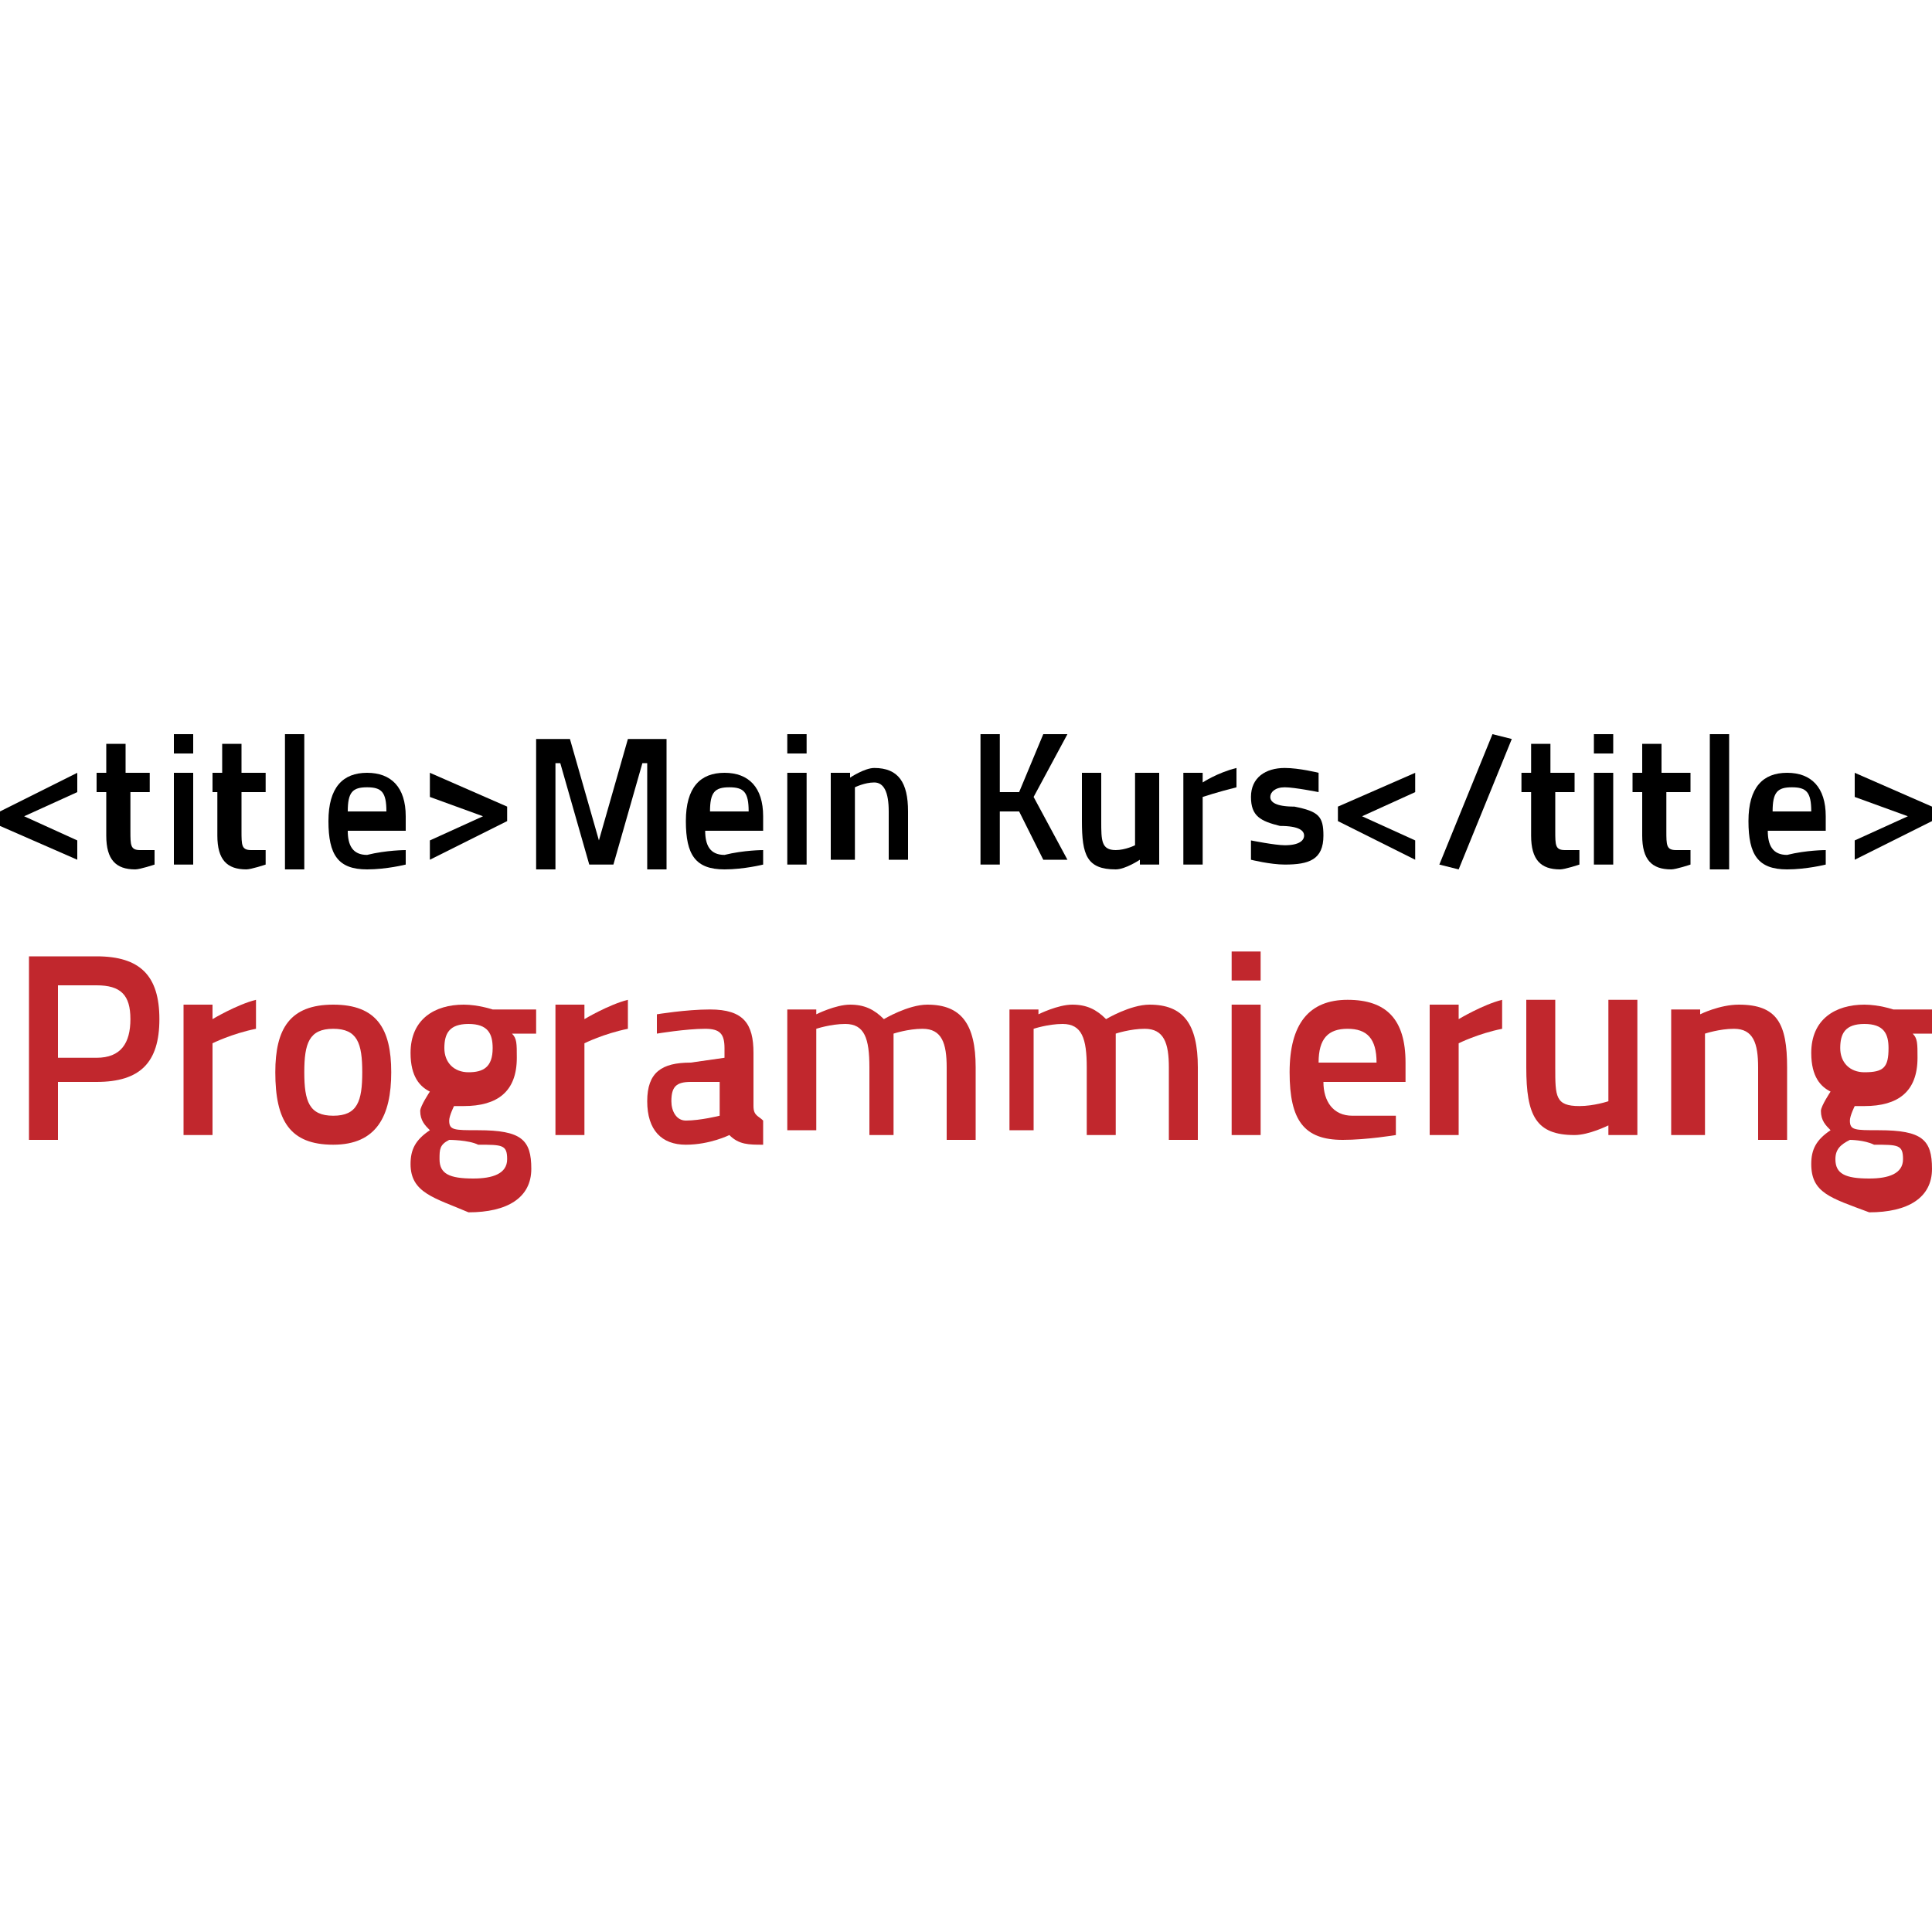 <?xml version="1.0" encoding="UTF-8"?>
<svg xmlns="http://www.w3.org/2000/svg" xmlns:xlink="http://www.w3.org/1999/xlink" version="1.1" id="Ebene_1" x="0px" y="0px" viewBox="0 0 40 40" style="enable-background:new 0 0 40 40;" xml:space="preserve">
<style type="text/css">
	.st0{fill:#FFFFFF;}
	.st1{fill:#C1272D;}
	.st2{fill:#4D4D4D;}
	.st3{fill:#7A272D;}
	.st4{fill:#808080;}
	.st5{fill:#B3B3B3;}
	.st6{fill:#E6E6E6;}
	.st7{fill:#DD0713;}
	.st8{fill:none;}
	.st9{fill:#A5050E;}
	.st10{fill:#A7050E;}
	.st11{fill:#AA050F;}
	.st12{fill:#A1050E;}
	.st13{fill:#9D050E;}
	.st14{fill:#A0050E;}
	.st15{fill:#A2050E;}
	.st16{fill:#96050D;}
	.st17{fill:#3A3A3A;}
	.st18{fill:#393939;}
	.st19{fill:#3B3B3B;}
	.st20{fill:#A8050E;}
	.st21{fill:#373737;}
	.st22{fill:#353535;}
	.st23{fill:#383838;}
	.st24{fill:#999999;}
</style>
<g>
	<g>
		<path class="st1" d="M1.2,22.4v1.2H0.6v-3.8H2c0.9,0,1.3,0.4,1.3,1.3c0,0.9-0.4,1.3-1.3,1.3H1.2z M2,21.9c0.5,0,0.7-0.3,0.7-0.8    c0-0.5-0.2-0.7-0.7-0.7H1.2v1.5H2z"></path>
		<path class="st1" d="M3.8,20.8h0.6v0.3c0,0,0.5-0.3,0.9-0.4v0.6c-0.5,0.1-0.9,0.3-0.9,0.3v1.9H3.8V20.8z"></path>
		<path class="st1" d="M8.1,22.2c0,0.9-0.3,1.5-1.2,1.5c-0.9,0-1.2-0.5-1.2-1.5c0-0.9,0.3-1.4,1.2-1.4C7.8,20.8,8.1,21.3,8.1,22.2z     M7.5,22.2c0-0.6-0.1-0.9-0.6-0.9s-0.6,0.3-0.6,0.9s0.1,0.9,0.6,0.9S7.5,22.8,7.5,22.2z"></path>
		<path class="st1" d="M8.5,24.1c0-0.3,0.1-0.5,0.4-0.7c-0.1-0.1-0.2-0.2-0.2-0.4c0-0.1,0.2-0.4,0.2-0.4c-0.2-0.1-0.4-0.3-0.4-0.8    c0-0.7,0.5-1,1.1-1c0.3,0,0.6,0.1,0.6,0.1l0.9,0v0.5l-0.5,0c0.1,0.1,0.1,0.2,0.1,0.5c0,0.7-0.4,1-1.1,1c-0.1,0-0.2,0-0.2,0    c0,0-0.1,0.2-0.1,0.3c0,0.2,0.1,0.2,0.6,0.2c0.9,0,1.1,0.2,1.1,0.8c0,0.6-0.5,0.9-1.3,0.9C9,24.8,8.5,24.7,8.5,24.1z M9.3,23.6    c-0.2,0.1-0.2,0.2-0.2,0.4c0,0.3,0.2,0.4,0.7,0.4c0.4,0,0.7-0.1,0.7-0.4c0-0.3-0.1-0.3-0.6-0.3C9.7,23.6,9.3,23.6,9.3,23.6z     M10.2,21.7c0-0.3-0.1-0.5-0.5-0.5c-0.4,0-0.5,0.2-0.5,0.5c0,0.3,0.2,0.5,0.5,0.5C10,22.2,10.2,22.1,10.2,21.7z"></path>
		<path class="st1" d="M11.5,20.8h0.6v0.3c0,0,0.5-0.3,0.9-0.4v0.6c-0.5,0.1-0.9,0.3-0.9,0.3v1.9h-0.6V20.8z"></path>
		<path class="st1" d="M15.6,22.9c0,0.2,0.1,0.2,0.2,0.3l0,0.5c-0.3,0-0.5,0-0.7-0.2c0,0-0.4,0.2-0.9,0.2c-0.5,0-0.8-0.3-0.8-0.9    c0-0.6,0.3-0.8,0.9-0.8l0.7-0.1v-0.2c0-0.3-0.1-0.4-0.4-0.4c-0.4,0-1,0.1-1,0.1l0-0.4c0,0,0.6-0.1,1.1-0.1c0.7,0,0.9,0.3,0.9,0.9    V22.9z M14.3,22.4c-0.3,0-0.4,0.1-0.4,0.4c0,0.2,0.1,0.4,0.3,0.4c0.3,0,0.7-0.1,0.7-0.1v-0.7L14.3,22.4z"></path>
		<path class="st1" d="M16.3,23.6v-2.7h0.6V21c0,0,0.4-0.2,0.7-0.2c0.3,0,0.5,0.1,0.7,0.3c0,0,0.5-0.3,0.9-0.3c0.7,0,1,0.4,1,1.3    v1.5h-0.6v-1.5c0-0.5-0.1-0.8-0.5-0.8c-0.3,0-0.6,0.1-0.6,0.1c0,0.1,0,0.4,0,0.7v1.4H18v-1.4c0-0.6-0.1-0.9-0.5-0.9    c-0.3,0-0.6,0.1-0.6,0.1v2.1H16.3z"></path>
		<path class="st1" d="M20.9,23.6v-2.7h0.6V21c0,0,0.4-0.2,0.7-0.2c0.3,0,0.5,0.1,0.7,0.3c0,0,0.5-0.3,0.9-0.3c0.7,0,1,0.4,1,1.3    v1.5h-0.6v-1.5c0-0.5-0.1-0.8-0.5-0.8c-0.3,0-0.6,0.1-0.6,0.1c0,0.1,0,0.4,0,0.7v1.4h-0.6v-1.4c0-0.6-0.1-0.9-0.5-0.9    c-0.3,0-0.6,0.1-0.6,0.1v2.1H20.9z"></path>
		<path class="st1" d="M25.5,19.7h0.6v0.6h-0.6V19.7z M25.5,20.8h0.6v2.7h-0.6V20.8z"></path>
		<path class="st1" d="M28.9,23.1l0,0.4c0,0-0.6,0.1-1.1,0.1c-0.8,0-1.1-0.4-1.1-1.4c0-1,0.4-1.5,1.2-1.5c0.8,0,1.2,0.4,1.2,1.3    l0,0.4h-1.7c0,0.4,0.2,0.7,0.6,0.7C28.4,23.1,28.9,23.1,28.9,23.1z M28.5,22c0-0.5-0.2-0.7-0.6-0.7c-0.4,0-0.6,0.2-0.6,0.7H28.5z"></path>
		<path class="st1" d="M29.6,20.8h0.6v0.3c0,0,0.5-0.3,0.9-0.4v0.6c-0.5,0.1-0.9,0.3-0.9,0.3v1.9h-0.6V20.8z"></path>
		<path class="st1" d="M33.9,20.8v2.7h-0.6v-0.2c0,0-0.4,0.2-0.7,0.2c-0.8,0-1-0.4-1-1.4v-1.4h0.6v1.4c0,0.6,0,0.8,0.5,0.8    c0.3,0,0.6-0.1,0.6-0.1v-2.1H33.9z"></path>
		<path class="st1" d="M34.6,23.6v-2.7h0.6V21c0,0,0.4-0.2,0.8-0.2c0.8,0,1,0.4,1,1.3v1.5h-0.6v-1.5c0-0.5-0.1-0.8-0.5-0.8    c-0.3,0-0.6,0.1-0.6,0.1v2.1H34.6z"></path>
		<path class="st1" d="M37.5,24.1c0-0.3,0.1-0.5,0.4-0.7c-0.1-0.1-0.2-0.2-0.2-0.4c0-0.1,0.2-0.4,0.2-0.4c-0.2-0.1-0.4-0.3-0.4-0.8    c0-0.7,0.5-1,1.1-1c0.3,0,0.6,0.1,0.6,0.1l0.9,0v0.5l-0.5,0c0.1,0.1,0.1,0.2,0.1,0.5c0,0.7-0.4,1-1.1,1c-0.1,0-0.2,0-0.2,0    c0,0-0.1,0.2-0.1,0.3c0,0.2,0.1,0.2,0.6,0.2c0.9,0,1.1,0.2,1.1,0.8c0,0.6-0.5,0.9-1.3,0.9C37.9,24.8,37.5,24.7,37.5,24.1z     M38.3,23.6C38.1,23.7,38,23.8,38,24c0,0.3,0.2,0.4,0.7,0.4c0.4,0,0.7-0.1,0.7-0.4c0-0.3-0.1-0.3-0.6-0.3    C38.6,23.6,38.3,23.6,38.3,23.6z M39.1,21.7c0-0.3-0.1-0.5-0.5-0.5c-0.4,0-0.5,0.2-0.5,0.5c0,0.3,0.2,0.5,0.5,0.5    C39,22.2,39.1,22.1,39.1,21.7z"></path>
	</g>
	<path d="M0.5,16.9l1.1,0.5v0.4L0,17.1v-0.3L1.6,16v0.4L0.5,16.9z"></path>
	<path d="M2.7,16.3v0.9c0,0.3,0,0.4,0.2,0.4c0.1,0,0.3,0,0.3,0l0,0.3c0,0-0.3,0.1-0.4,0.1c-0.4,0-0.6-0.2-0.6-0.7v-0.9H2V16h0.2   v-0.6h0.4V16h0.5v0.4H2.7z"></path>
	<path d="M3.6,15.2H4v0.4H3.6V15.2z M3.6,16H4v1.9H3.6V16z"></path>
	<path d="M5,16.3v0.9c0,0.3,0,0.4,0.2,0.4c0.1,0,0.3,0,0.3,0l0,0.3c0,0-0.3,0.1-0.4,0.1c-0.4,0-0.6-0.2-0.6-0.7v-0.9H4.4V16h0.2   v-0.6H5V16h0.5v0.4H5z"></path>
	<path d="M5.9,15.2h0.4v2.8H5.9V15.2z"></path>
	<path d="M8.4,17.6l0,0.3c0,0-0.4,0.1-0.8,0.1c-0.6,0-0.8-0.3-0.8-1c0-0.7,0.3-1,0.8-1c0.5,0,0.8,0.3,0.8,0.9l0,0.3H7.2   c0,0.3,0.1,0.5,0.4,0.5C8,17.6,8.4,17.6,8.4,17.6z M8,16.8c0-0.4-0.1-0.5-0.4-0.5c-0.3,0-0.4,0.1-0.4,0.5H8z"></path>
	<path d="M8.9,16.5V16l1.6,0.7v0.3l-1.6,0.8v-0.4l1.1-0.5L8.9,16.5z"></path>
	<path d="M11.1,15.3h0.7l0.6,2.1l0.6-2.1h0.8v2.7h-0.4v-2.2h-0.1l-0.6,2.1h-0.5l-0.6-2.1h-0.1v2.2h-0.4V15.3z"></path>
	<path d="M15.8,17.6l0,0.3c0,0-0.4,0.1-0.8,0.1c-0.6,0-0.8-0.3-0.8-1c0-0.7,0.3-1,0.8-1c0.5,0,0.8,0.3,0.8,0.9l0,0.3h-1.2   c0,0.3,0.1,0.5,0.4,0.5C15.4,17.6,15.8,17.6,15.8,17.6z M15.5,16.8c0-0.4-0.1-0.5-0.4-0.5c-0.3,0-0.4,0.1-0.4,0.5H15.5z"></path>
	<path d="M16.3,15.2h0.4v0.4h-0.4V15.2z M16.3,16h0.4v1.9h-0.4V16z"></path>
	<path d="M17.2,17.9V16h0.4v0.1c0,0,0.3-0.2,0.5-0.2c0.5,0,0.7,0.3,0.7,0.9v1h-0.4v-1c0-0.4-0.1-0.6-0.3-0.6c-0.2,0-0.4,0.1-0.4,0.1   v1.5H17.2z"></path>
	<path d="M21.1,16.8l-0.4,0v1.1h-0.4v-2.7h0.4v1.2l0.4,0l0.5-1.2h0.5l-0.7,1.3l0.7,1.3h-0.5L21.1,16.8z"></path>
	<path d="M24,16v1.9h-0.4v-0.1c0,0-0.3,0.2-0.5,0.2c-0.6,0-0.7-0.3-0.7-1v-1h0.4v1c0,0.4,0,0.6,0.3,0.6c0.2,0,0.4-0.1,0.4-0.1V16H24   z"></path>
	<path d="M24.5,16h0.4v0.2c0,0,0.3-0.2,0.7-0.3v0.4c-0.4,0.1-0.7,0.2-0.7,0.2v1.4h-0.4V16z"></path>
	<path d="M27.3,16.4c0,0-0.5-0.1-0.7-0.1c-0.2,0-0.3,0.1-0.3,0.2c0,0.1,0.1,0.2,0.5,0.2c0.5,0.1,0.6,0.2,0.6,0.6   c0,0.5-0.3,0.6-0.8,0.6c-0.3,0-0.7-0.1-0.7-0.1l0-0.4c0,0,0.5,0.1,0.7,0.1c0.3,0,0.4-0.1,0.4-0.2c0-0.1-0.1-0.2-0.5-0.2   c-0.4-0.1-0.6-0.2-0.6-0.6c0-0.4,0.3-0.6,0.7-0.6c0.3,0,0.7,0.1,0.7,0.1L27.3,16.4z"></path>
	<path d="M28.2,16.9l1.1,0.5v0.4l-1.6-0.8v-0.3l1.6-0.7v0.4L28.2,16.9z"></path>
	<path d="M30.9,15.2l0.4,0.1L30.2,18l-0.4-0.1L30.9,15.2z"></path>
	<path d="M32.2,16.3v0.9c0,0.3,0,0.4,0.2,0.4c0.1,0,0.3,0,0.3,0l0,0.3c0,0-0.3,0.1-0.4,0.1c-0.4,0-0.6-0.2-0.6-0.7v-0.9h-0.2V16h0.2   v-0.6h0.4V16h0.5v0.4H32.2z"></path>
	<path d="M33,15.2h0.4v0.4H33V15.2z M33,16h0.4v1.9H33V16z"></path>
	<path d="M34.5,16.3v0.9c0,0.3,0,0.4,0.2,0.4c0.1,0,0.3,0,0.3,0l0,0.3c0,0-0.3,0.1-0.4,0.1c-0.4,0-0.6-0.2-0.6-0.7v-0.9h-0.2V16h0.2   v-0.6h0.4V16H35v0.4H34.5z"></path>
	<path d="M35.4,15.2h0.4v2.8h-0.4V15.2z"></path>
	<path d="M37.8,17.6l0,0.3c0,0-0.4,0.1-0.8,0.1c-0.6,0-0.8-0.3-0.8-1c0-0.7,0.3-1,0.8-1c0.5,0,0.8,0.3,0.8,0.9l0,0.3h-1.2   c0,0.3,0.1,0.5,0.4,0.5C37.4,17.6,37.8,17.6,37.8,17.6z M37.5,16.8c0-0.4-0.1-0.5-0.4-0.5c-0.3,0-0.4,0.1-0.4,0.5H37.5z"></path>
	<path d="M38.4,16.5V16l1.6,0.7v0.3l-1.6,0.8v-0.4l1.1-0.5L38.4,16.5z"></path>
</g>
</svg>
